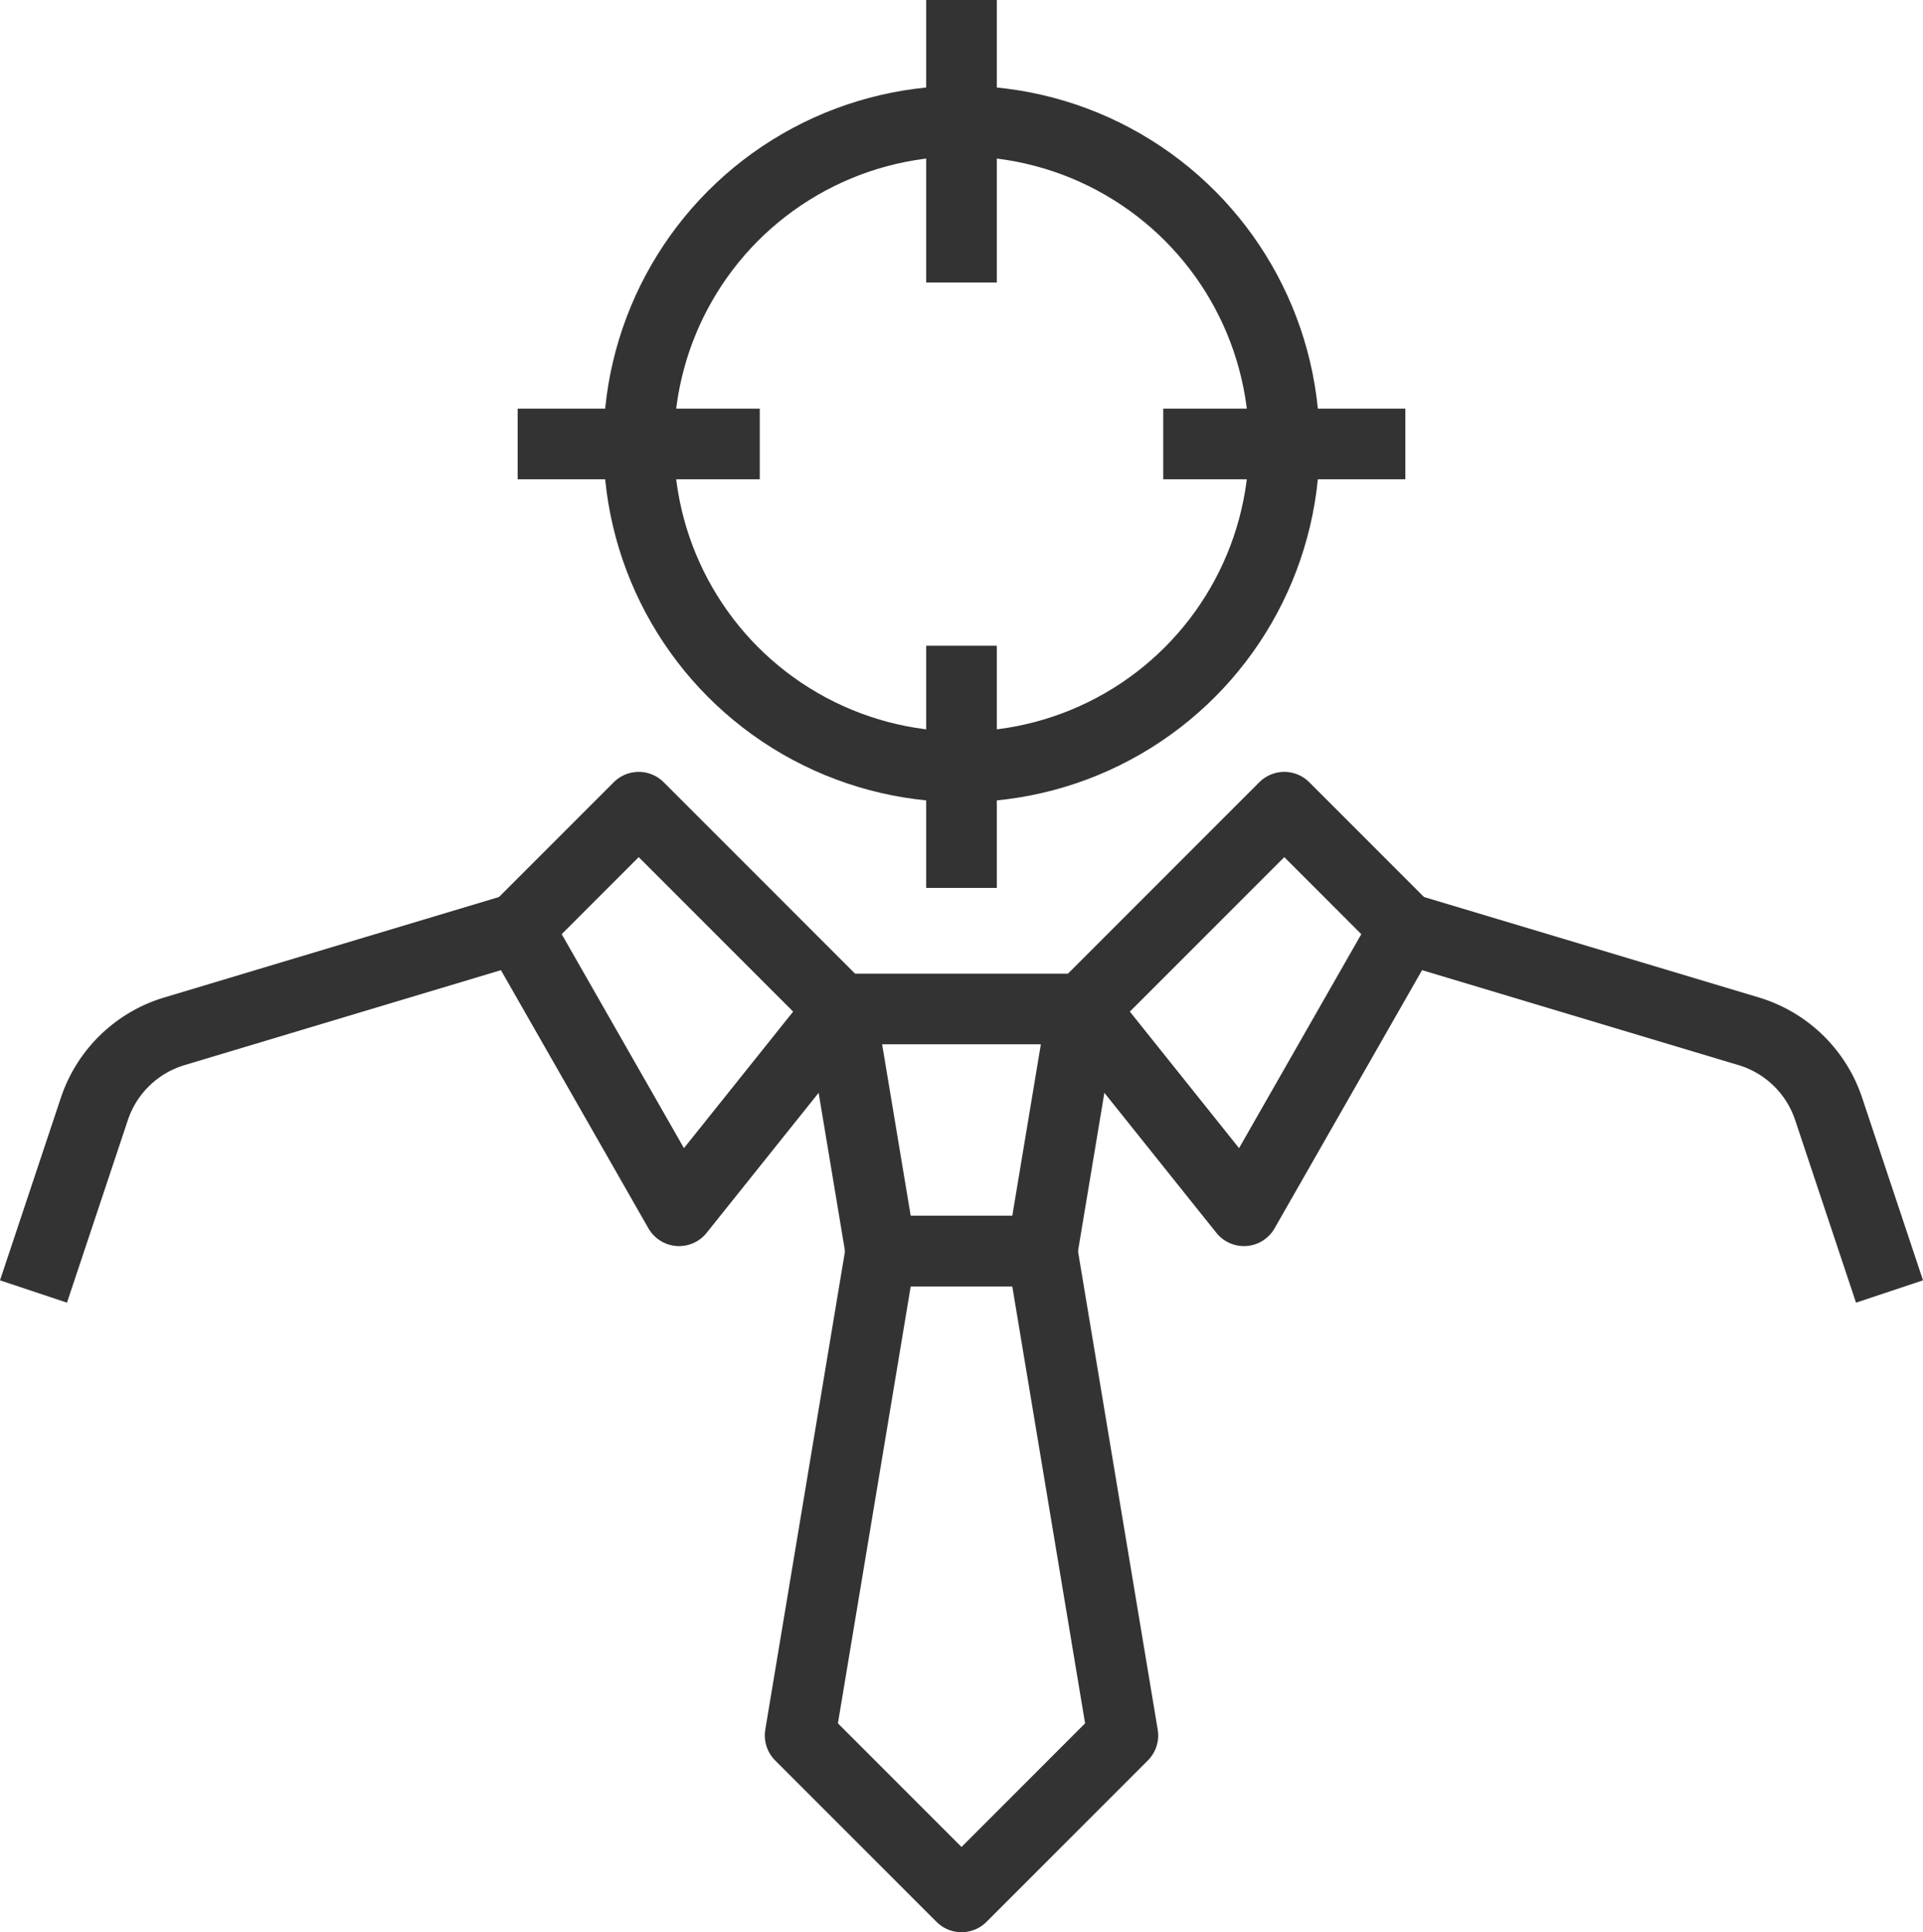<svg xmlns="http://www.w3.org/2000/svg" viewBox="0 0 47.66 47.875"><defs><style>.cls-1{fill:none;stroke:#333;stroke-linejoin:round;stroke-width:1.75px;}</style></defs><title>careerIcon</title><g id="Layer_2" data-name="Layer 2"><g id="icons"><polygon class="cls-1" points="25.83 31 21.83 31 20.83 25 26.83 25 25.83 31"/><polygon class="cls-1" points="25.83 31 21.83 31 19.83 43 23.83 47 27.83 43 25.83 31"/><polygon class="cls-1" points="26.83 25 31.83 20 34.83 23 30.83 30 26.83 25"/><path class="cls-1" d="M34.83,23l8.508,2.552a3,3,0,0,1,1.984,1.925L46.83,32"/><path class="cls-1" d="M12.83,23,4.322,25.553a3,3,0,0,0-1.984,1.925L.83,32"/><polygon class="cls-1" points="20.83 25 15.83 20 12.83 23 16.83 30 20.83 25"/><circle class="cls-1" cx="23.83" cy="11" r="8"/><line class="cls-1" x1="23.83" x2="23.83" y2="7"/><line class="cls-1" x1="23.83" y1="16" x2="23.83" y2="22"/><line class="cls-1" x1="18.83" y1="11" x2="12.83" y2="11"/><line class="cls-1" x1="34.83" y1="11" x2="28.83" y2="11"/></g></g></svg>